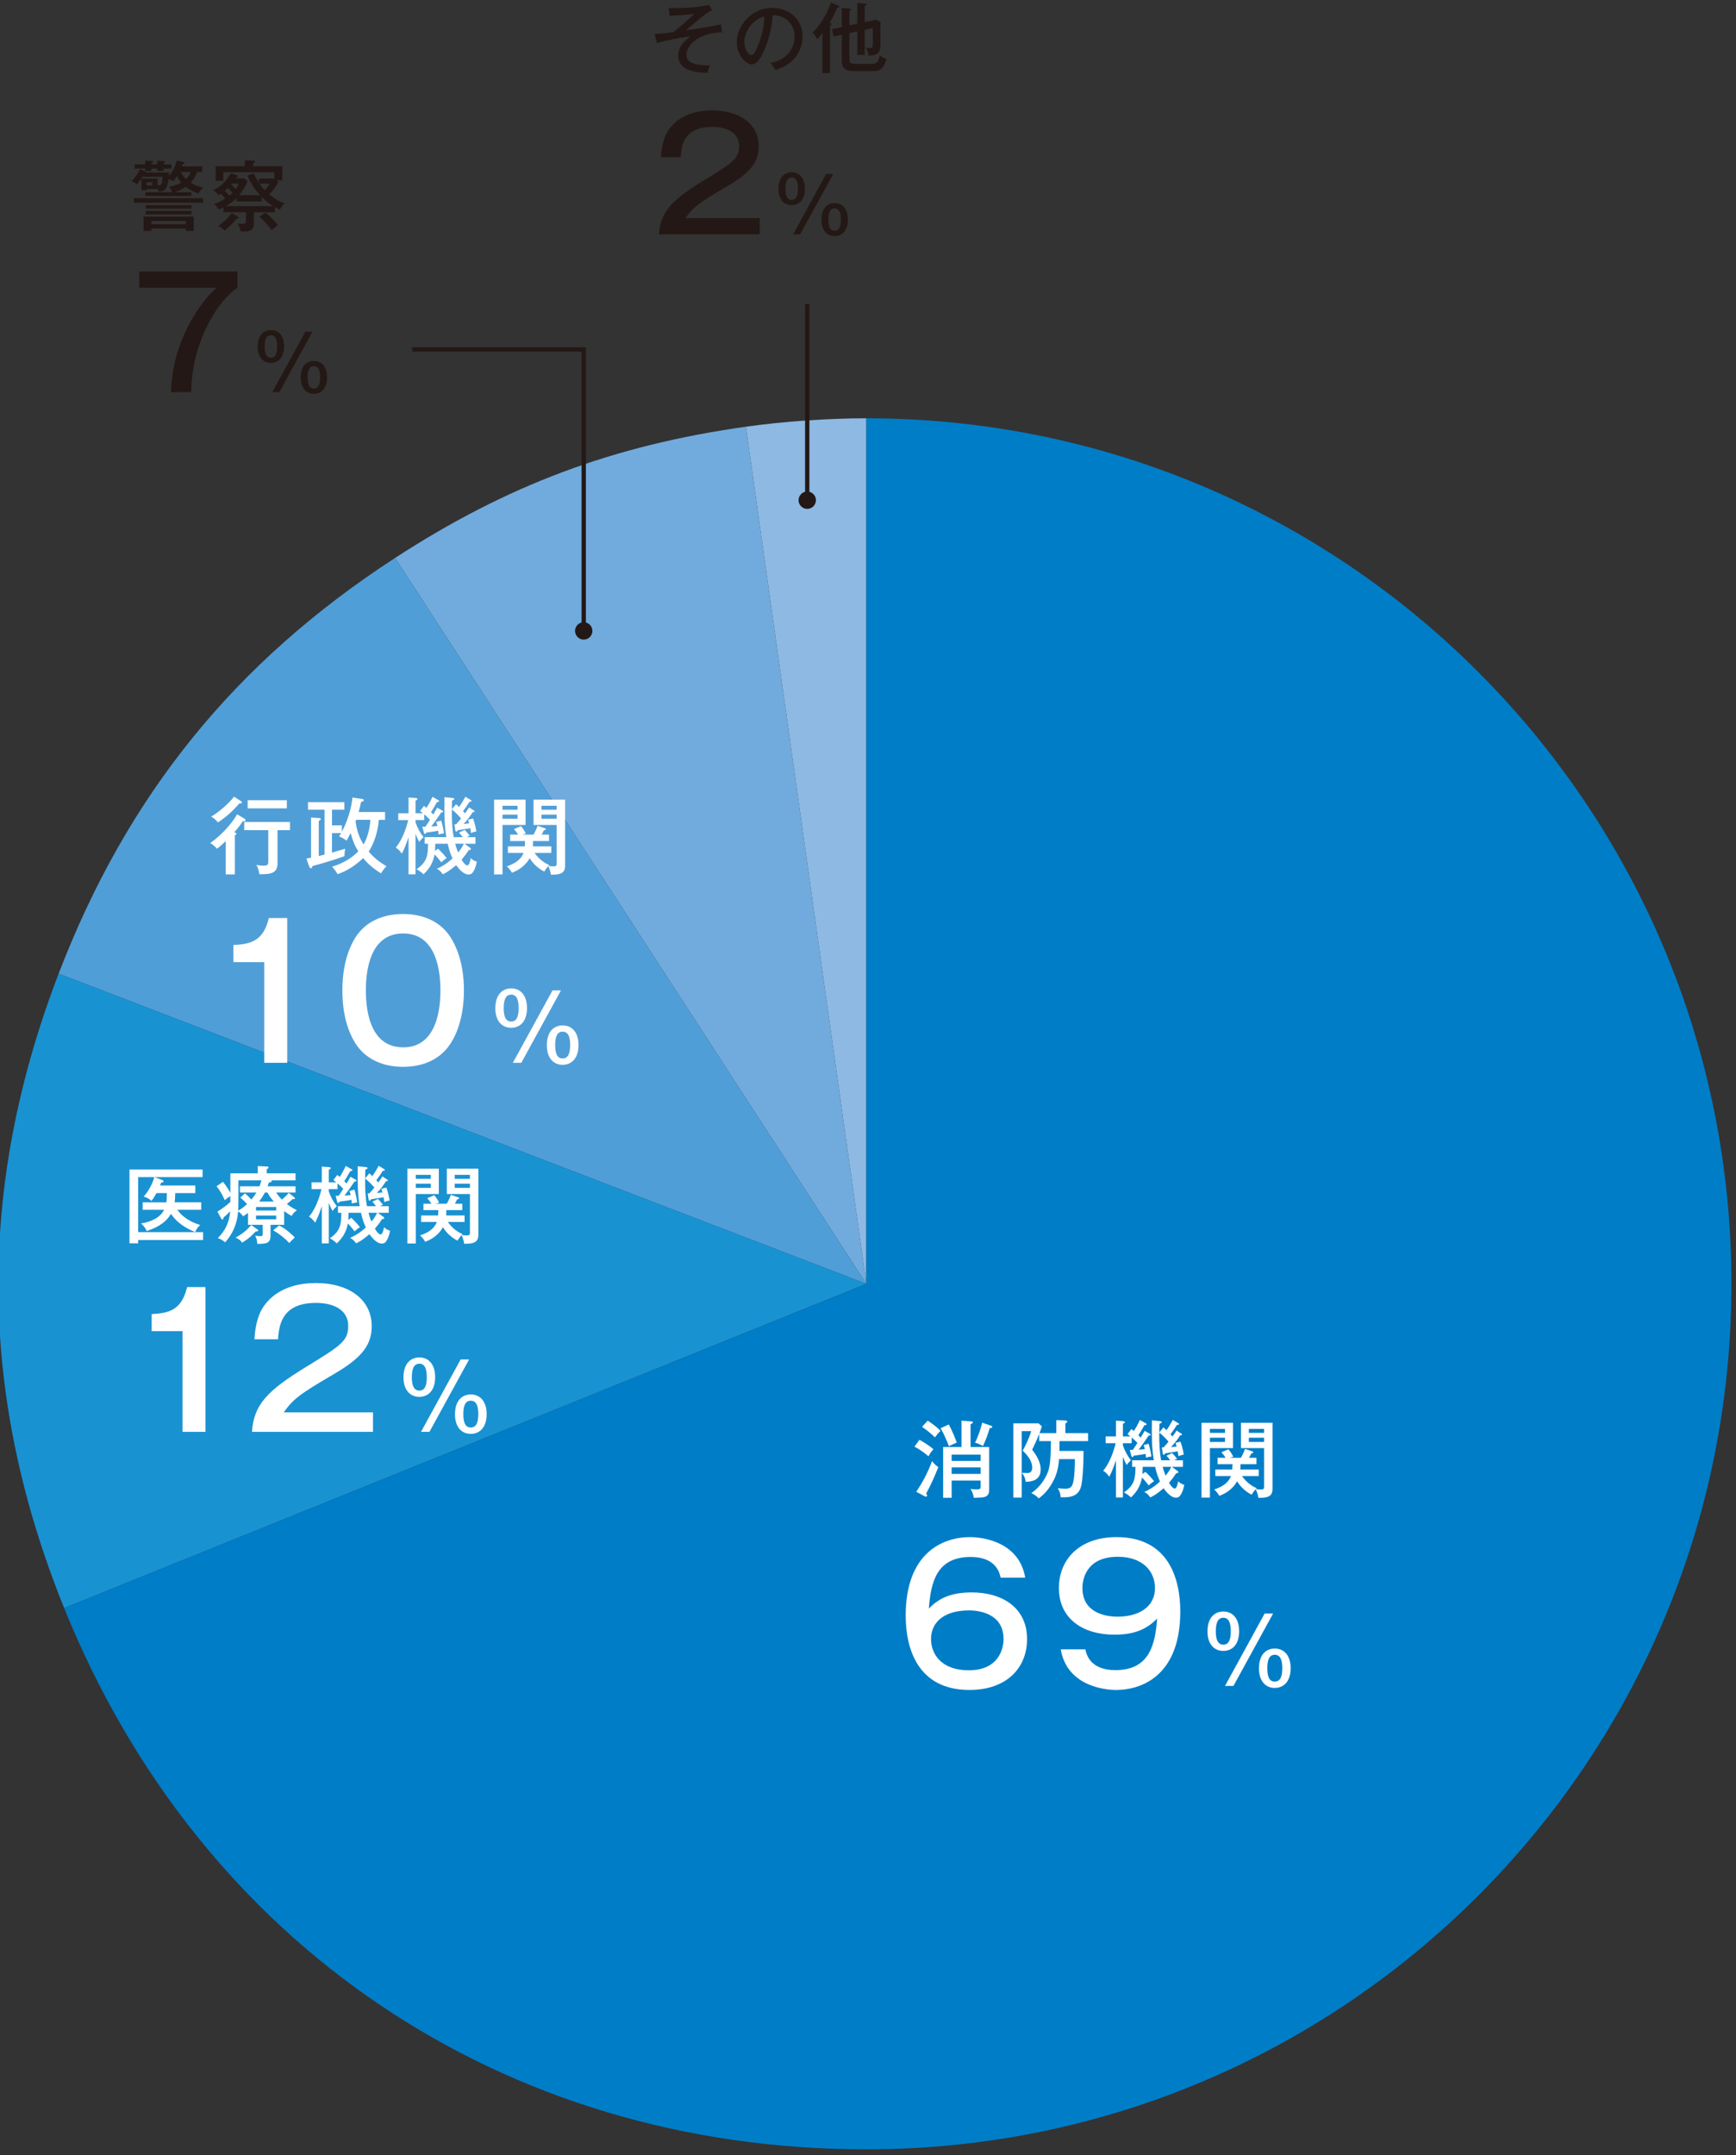<?xml version="1.0" encoding="UTF-8"?>
<svg id="_レイヤー_2" data-name="レイヤー 2" xmlns="http://www.w3.org/2000/svg" xmlns:xlink="http://www.w3.org/1999/xlink" viewBox="0 0 243.474 302.113">
  <rect x="0" y="0" width="243.474" height="302.113" fill="#333333" stroke="none"/>
  <defs>
    <style>
      .cls-1 {
        clip-path: url(#clippath);
      }

      .cls-2, .cls-3 {
        fill: none;
      }

      .cls-2, .cls-4, .cls-5, .cls-6, .cls-7, .cls-8, .cls-9, .cls-10 {
        stroke-width: 0px;
      }

      .cls-11 {
        clip-path: url(#clippath-1);
      }

      .cls-12 {
        clip-path: url(#clippath-3);
      }

      .cls-13 {
        clip-path: url(#clippath-2);
      }

      .cls-3 {
        stroke: #231815;
        stroke-width: .608px;
      }

      .cls-4 {
        fill: #509ed7;
      }

      .cls-5 {
        fill: #71abdd;
      }

      .cls-6 {
        fill: #1992d2;
      }

      .cls-7 {
        fill: #231815;
      }

      .cls-8 {
        fill: #8db9e3;
      }

      .cls-9 {
        fill: #fff;
      }

      .cls-10 {
        fill: #007dc7;
      }
    </style>
    <clipPath id="clippath">
      <rect class="cls-2" y="58.641" width="242.834" height="242.669"/>
    </clipPath>
    <clipPath id="clippath-1">
      <rect class="cls-2" width="243.474" height="302.113"/>
    </clipPath>
    <clipPath id="clippath-2">
      <rect class="cls-2" width="243.474" height="302.113"/>
    </clipPath>
    <clipPath id="clippath-3">
      <rect class="cls-2" width="243.474" height="302.113"/>
    </clipPath>
  </defs>
  <g id="_レイヤー_1-2" data-name="レイヤー 1">
    <g>
      <g class="cls-1">
        <path class="cls-8" d="M121.499,179.974l-16.886-120.155c5.31-.747,11.527-1.181,16.886-1.181v121.336Z"/>
        <path class="cls-5" d="M121.499,179.974L55.416,78.214c15.735-10.219,30.616-15.783,49.197-18.394l16.886,120.155Z"/>
        <path class="cls-4" d="M121.499,179.974L8.225,136.492c9.605-25.023,24.711-43.68,47.191-58.278l66.083,101.761Z"/>
        <path class="cls-6" d="M121.499,179.974L8.998,225.429c-12.049-29.824-12.302-58.909-.773-88.937l113.275,43.483Z"/>
        <path class="cls-10" d="M121.499,179.974V58.639c67.011,0,121.336,54.325,121.336,121.336s-54.325,121.336-121.336,121.336c-50.93,0-93.423-28.662-112.502-75.881l112.502-45.454Z"/>
      </g>
      <g>
        <path class="cls-9" d="M128.95,201.836c.26.14,1.273.719,1.959,1.321-.153.176-.438.518-.696,1.002-.484-.449-1.298-1.015-1.959-1.357l.696-.967ZM128.501,209.125c.755-1.086,1.64-2.688,2.219-4.305.306.459.801.791.883.849-.788,2.005-1.413,3.16-1.709,3.703.094.143.13.201.13.283,0,.094-.071.153-.13.153-.048,0-.13-.01-.199-.046l-1.193-.637ZM130.105,199.158c.472.296,1.239.837,1.805,1.428-.224.199-.602.648-.791.918-.52-.554-1.38-1.204-1.803-1.474l.788-.872ZM133.066,199.688c.449.826.862,1.816,1.12,2.548-.117.048-.696.271-1.095.518-.25-.648-.686-1.722-1.17-2.535l1.145-.531ZM138.728,202.851v5.897c0,.401,0,.885-.579,1.086-.258.092-.388.092-1.569.14-.092-.602-.306-.979-.459-1.25.199.036.436.069.837.069.579,0,.579-.128.579-.505v-.732h-4.068v2.418h-1.193v-7.123h2.573v-3.693l1.273.094c.247.023.329.046.329.14,0,.107-.13.178-.329.273v3.185h2.607ZM133.469,204.797h4.068v-.885h-4.068v.885ZM137.537,205.715h-4.068v.91h4.068v-.91ZM138.963,199.854c.107.036.201.082.201.189,0,.13-.117.14-.352.153-.354,1.132-.461,1.439-.944,2.512-.084-.036-.663-.354-1.122-.472.401-.707.874-2.17,1.002-2.795l1.214.413Z"/>
        <path class="cls-9" d="M148.146,200.903v-1.816l1.273.048c.107,0,.26.034.26.176,0,.117-.14.176-.26.224v1.367h3.187v1.122h-4.012l-.013,1.38h3.387c0,2.242-.155,4.152-.319,4.871-.39,1.65-1.757,1.64-2.89,1.627-.048-.543-.107-.791-.413-1.273.317.023.719.071,1.038.071.648,0,.956-.178,1.132-.91.082-.352.235-1.227.235-3.242h-2.217c-.094,1.191-.308,2.382-1.214,3.762-.686,1.048-1.346,1.533-1.64,1.745-.296-.329-.65-.554-1.04-.755,1.369-.872,2.206-2.418,2.443-3.303.189-.73.306-1.826.306-3.974h-1.64v-1.015c-.306.814-.732,1.686-.99,2.219,1.12,1.413,1.191,2.323,1.191,2.77,0,.921-.426,1.711-2.099,1.734-.071-.554-.224-.872-.533-1.262.071.013.696.036.732.036.189,0,.719-.01.719-.765,0-.566-.26-1.369-1.332-2.372.518-.992.862-1.663,1.191-2.737h-1.334v9.306h-1.168v-10.403h3.527l.472.424c-.128.403-.212.627-.329.944h2.347Z"/>
        <path class="cls-9" d="M158.683,200.326c.201.164.247.212.344.283.092-.153.495-.767.847-1.545l.793.449c.092.059.14.082.14.14,0,.117-.094.13-.306.143-.26.482-.543.954-.837,1.415.046.046.271.271.317.319.296-.484.426-.721.543-.944l.696.377c.023.01.153.082.153.176,0,.117-.178.105-.271.105-.237.367-1.028,1.51-1.405,1.971.107,0,.673-.036.862-.059-.023-.13-.107-.413-.166-.579l.696-.189c.059.176.306,1.028.39,1.793-.296.036-.426.071-.755.153-.013-.212-.036-.459-.048-.518-.365.069-.837.153-1.686.258-.048.107-.082.189-.166.189-.094,0-.143-.128-.153-.176l-.224-.837c.176.01.26.01.436,0,.224-.308.449-.673.637-.979-.214-.224-.602-.589-.801-.755v.801h-1.229v.319c.285.791.614,1.415,1.122,2.076-.377.367-.426.413-.579.673-.199-.319-.296-.556-.543-1.145v5.685h-.977v-5.213c-.344,1.097-.709,1.852-.933,2.313-.306-.426-.518-.637-.862-.849.862-.979,1.499-2.726,1.747-3.858h-1.392v-.954h1.441v-2.206l1.013.071c.048,0,.237.036.237.14,0,.059-.025.094-.084.13-.071.046-.117.071-.189.107v1.757h1.051c-.14-.12-.247-.201-.401-.319l.541-.719ZM160.642,206.33c.566.518,1.038,1.084,1.227,1.321-.306.176-.447.306-.765.589-.39-.531-.803-.967-.933-1.109-.212,1.028-.554,1.841-1.556,2.795-.283-.294-.52-.447-.979-.719,1.569-1.038,1.592-2.122,1.615-3.573h-.47v-.921h3.043c-.283-1.709-.308-3.208-.271-5.603l1.166.12c.117.01.214.069.214.14,0,.094-.096.13-.319.224,0,.296-.013.459-.025,1.214l.591-.707c.105.094.153.14.424.388.377-.541.612-.954.885-1.439l.709.426c.092.059.151.082.151.166,0,.117-.176.105-.271.092-.365.579-.401.637-.921,1.334.178.189.237.247.285.319.306-.413.447-.648.566-.849l.658.426c.059.034.107.069.107.153,0,.105-.117.094-.247.082-.296.459-.648.979-1.285,1.663.153-.01.482-.046.778-.082-.059-.224-.094-.342-.153-.507l.696-.176c.283.73.413,1.543.459,1.816-.329.059-.577.153-.742.224-.048-.367-.082-.531-.107-.686-.222.048-.449.094-1.757.296-.059.094-.105.189-.201.189-.092,0-.13-.094-.14-.176l-.13-.849h.247c.237-.26.507-.579.696-.814-.614-.709-1.168-1.168-1.298-1.275-.023,1.309.025,2.607.26,3.892h1.262c-.319-.449-.413-.541-.52-.637l.793-.377c.329.308.566.627.707.826l-.449.189h1.262v.921h-1.545l.791.566c.107.082.107.14.107.189,0,.107-.071.14-.285.117-.377.579-.658.944-1.013,1.357.426.732.707.814.803.814.294,0,.459-.885.482-1.025.247.271.589.436.849.495-.14.755-.354,1.239-.602,1.545-.036.046-.189.26-.579.26-.554,0-1.225-.591-1.709-1.321-.933.801-1.474,1.097-1.877,1.285-.319-.413-.411-.531-.837-.767.673-.306,1.357-.684,2.196-1.462-.377-.814-.566-1.545-.673-2.053h-1.747c-.013.166-.023.862-.034,1.002l.411-.306ZM163.061,205.633c.105.39.247.837.411,1.227.117-.143.52-.612.803-1.227h-1.214Z"/>
        <path class="cls-9" d="M172.926,199.454v3.55h-3.234v6.935h-1.179v-10.485h4.412ZM171.806,200.867v-.554h-2.114v.554h2.114ZM169.692,201.553v.589h2.114v-.589h-2.114ZM170.447,206.919v-.908h2.372c.023-.426.036-.579.036-.755h-2.089v-.895h1.122c-.061-.084-.26-.426-.589-.767l.977-.426c.319.331.65.944.696,1.038l-.495.155h1.556c.084-.13.377-.663.579-1.239l.969.319c.059.01.189.059.189.166,0,.092-.13.128-.285.153-.071.153-.14.317-.306.602h1.038v.895h-2.242c0,.413-.01.566-.023.755h2.583v.908h-2.347c.719,1.015,1.485,1.451,2.063,1.711-.046.046-.084.082-.105.105.151.048.482.071.694.071.438,0,.449-.14.449-.472v-5.331h-3.244v-3.55h4.425v9.271c0,1.12-.767,1.262-1.994,1.25-.071-.625-.319-1.097-.367-1.204-.222.237-.436.556-.566.767-.306-.153-1.344-.719-2.038-1.877-.484.839-1.229,1.558-2.491,2.042-.14-.247-.365-.579-.717-.898,1.309-.436,2.028-1.038,2.347-1.887h-2.196ZM177.289,200.867v-.554h-2.135v.554h2.135ZM175.155,201.553v.589h2.135v-.589h-2.135Z"/>
      </g>
      <g>
        <path class="cls-9" d="M140.339,221.174c-.466-2.42-2.6-2.909-4.198-2.909-4.817,0-5.588,3.58-5.872,7.237,1.623-1.701,3.552-2.267,6.027-2.267,4.223,0,7.75,2.112,7.75,6.54,0,3.967-2.781,7.134-8.086,7.134-7.264,0-8.937-5.819-8.937-10.43,0-8.73,5.125-10.997,9.04-10.997.644,0,6.773.103,7.727,5.691h-3.452ZM130.577,229.776c0,2.139,1.495,4.378,5.28,4.378,4.351,0,4.892-3.219,4.892-4.378,0-3.863-3.993-4.018-4.815-4.018-3.787,0-5.358,1.856-5.358,4.018Z"/>
        <path class="cls-9" d="M152.222,231.219c.463,2.42,2.6,2.911,4.196,2.911,4.817,0,5.591-3.58,5.874-7.237-1.623,1.699-3.529,2.267-6.027,2.267-4.223,0-7.753-2.114-7.753-6.543,0-3.94,2.808-7.134,8.086-7.134,7.289,0,8.937,5.821,8.937,10.43,0,8.73-5.125,10.997-9.038,10.997-.646,0-6.773-.103-7.727-5.691h3.452ZM151.809,222.617c0,3.246,2.833,4.018,4.945,4.018,2.781,0,5.23-1.237,5.23-4.018,0-2.317-1.701-4.378-5.205-4.378-4.789,0-4.97,3.682-4.97,4.378Z"/>
      </g>
      <path class="cls-9" d="M173.79,228.681c0,1.856-.967,2.755-2.214,2.755-1.418,0-2.229-1.107-2.229-2.716,0-2.086,1.134-2.808,2.229-2.808,1.288,0,2.214.952,2.214,2.768ZM170.518,228.681c0,.942.18,1.881,1.057,1.881.887,0,1.042-.979,1.042-1.881,0-.99-.195-1.891-1.042-1.891-.568,0-1.057.386-1.057,1.891ZM178.554,226.196l-5.563,10.147h-1.185l5.561-10.147h1.187ZM181.012,233.859c0,1.866-.977,2.768-2.227,2.768-1.418,0-2.214-1.12-2.214-2.73,0-2.086,1.12-2.793,2.214-2.793,1.288,0,2.227.939,2.227,2.755ZM177.742,233.859c0,.939.166,1.879,1.042,1.879.889,0,1.057-.965,1.057-1.879,0-.992-.193-1.881-1.057-1.881-.849,0-1.042.877-1.042,1.881Z"/>
      <g>
        <path class="cls-9" d="M28.222,168.553v1.04h-3.351c1.004,1.439,2.642,1.956,3.221,2.135-.377.319-.531.541-.707.99-1.441-.554-2.632-1.403-3.41-2.548-.531.921-1.497,1.793-3.408,2.407-.226-.52-.39-.686-.78-1.063,1.309-.222,2.655-.755,3.234-1.921h-3.009v-1.04h3.328c.046-.388.059-.895.069-1.296h-1.474c-.377.684-.531.895-.696,1.107-.247-.281-.661-.505-1.086-.612.673-.801,1.216-1.722,1.489-2.737h-2.265v7.715h9.105v1.107h-9.105v.461h-1.216v-10.344h10.25v1.061h-6.759l1.061.39c.13.046.224.094.224.224,0,.128-.13.14-.331.153-.046.128-.069.189-.164.413h4.953v1.061h-2.818c-.013.755-.046,1.074-.084,1.296h3.728Z"/>
        <path class="cls-9" d="M39.856,171.702h-1.91v1.51c0,1.145-.707,1.158-1.864,1.168-.013-.472-.071-.684-.283-1.155.459.059.507.071.673.071.342,0,.377-.071.377-.39v-1.204h-2.063v-1.673c-.285.222-.497.365-.696.482-.096-.14-.273-.413-.696-.696-.071.91-.306,2.655-1.816,4.341-.415-.329-.52-.411-1.04-.589.507-.495,1.569-1.604,1.747-3.751-.495.484-.673.65-.954.874-.013.199-.013.271-.13.271-.096,0-.166-.13-.189-.166l-.52-.944c.921-.543,1.556-1.12,1.816-1.357v-.814c-.39.237-.612.426-.788.566-.39-.872-.604-1.25-1.145-1.946l.895-.625c.426.52.778,1.051,1.038,1.569v-2.76h3.846v-1.015l1.262.059c.143.013.247.025.247.13,0,.071-.023.13-.247.237v.589h4.035v.99h-3.387c.036.036.048.059.048.084,0,.164-.296.199-.403.224-.082.271-.13.377-.176.518h3.917v.872h-2.713c.117.201.331.507.801,1.002.673-.6.826-.788.956-.954l.696.554c.143.12.176.143.176.212,0,.107-.117.12-.164.12-.071,0-.107-.013-.155-.023-.153.153-.212.222-.814.707.696.518,1.074.696,1.415.862-.365.271-.543.436-.742.814-.26-.143-.531-.296-1.051-.684v1.921ZM36.058,172.317c.14.094.153.14.153.176,0,.153-.212.143-.342.13-.518.579-1.025,1.038-1.898,1.581-.273-.342-.403-.449-.923-.709.874-.482,1.665-1.097,2.172-1.768l.837.589ZM36.4,166.3c.071-.189.143-.39.26-.826h-3.221v2.196c0,1.002,0,1.107-.034,2.04.365-.201.658-.367,1.25-.908-.413-.484-.791-.78-.956-.908l.661-.602c.426.377.472.413.895.872.26-.306.461-.579.709-.992h-2.311v-.872h2.747ZM35.905,169.697h2.831v-.495h-2.831v.495ZM38.736,170.406h-2.831v.531h2.831v-.531ZM38.405,168.448c-.153-.176-.589-.684-.895-1.275h-.354c-.294.556-.52.874-.814,1.275h2.063ZM39.149,171.797c1.013.484,1.982,1.451,2.193,1.675-.459.426-.614.614-.755.791-.625-.661-1.428-1.309-2.275-1.793l.837-.673Z"/>
        <path class="cls-9" d="M47.304,164.709c.201.166.247.212.342.283.094-.153.497-.767.849-1.545l.791.449c.094.059.14.082.14.14,0,.117-.092.13-.306.143-.26.482-.541.954-.837,1.415.048.046.271.271.319.317.296-.482.424-.719.543-.944l.696.377c.021.013.151.084.151.178,0,.117-.176.107-.271.107-.237.365-1.025,1.51-1.403,1.969.105,0,.671-.036.86-.059-.023-.13-.105-.413-.164-.579l.696-.189c.059.178.306,1.025.388,1.793-.296.036-.426.071-.755.153-.01-.212-.036-.459-.048-.518-.365.071-.837.153-1.686.26-.046.105-.082.189-.164.189-.096,0-.143-.13-.155-.178l-.222-.837c.176.01.258.01.436,0,.222-.306.449-.673.637-.979-.214-.224-.604-.589-.803-.755v.801h-1.227v.319c.283.791.612,1.415,1.12,2.076-.377.367-.424.413-.579.673-.199-.319-.294-.554-.541-1.145v5.687h-.979v-5.215c-.342,1.097-.707,1.852-.933,2.313-.306-.426-.518-.637-.86-.849.86-.979,1.497-2.726,1.745-3.858h-1.39v-.954h1.439v-2.206l1.015.071c.046,0,.235.034.235.14,0,.059-.023.094-.082.13-.071.048-.117.071-.189.107v1.757h1.048c-.14-.117-.247-.201-.401-.319l.543-.719ZM49.263,170.712c.566.518,1.038,1.084,1.227,1.321-.308.176-.449.306-.767.589-.388-.531-.803-.967-.931-1.109-.212,1.028-.556,1.841-1.558,2.797-.283-.296-.518-.449-.977-.721,1.569-1.038,1.592-2.122,1.615-3.573h-.472v-.921h3.043c-.283-1.709-.306-3.208-.271-5.603l1.168.12c.117.01.212.069.212.14,0,.094-.094.13-.319.224,0,.296-.01.459-.023,1.214l.589-.707c.107.094.153.14.426.39.377-.543.612-.956.885-1.441l.707.426c.094.059.153.082.153.164,0,.12-.176.107-.271.096-.367.577-.401.635-.921,1.332.176.189.235.247.283.319.306-.413.449-.648.566-.849l.661.424c.059.036.105.071.105.155,0,.105-.117.094-.247.082-.294.459-.648.979-1.283,1.663.151-.013.482-.046.776-.082-.059-.224-.092-.342-.151-.507l.696-.178c.281.732.411,1.545.459,1.818-.331.059-.579.153-.744.224-.046-.367-.082-.533-.105-.686-.224.048-.449.094-1.757.296-.059.094-.107.189-.201.189s-.13-.094-.143-.176l-.13-.849h.25c.235-.26.505-.579.694-.816-.612-.707-1.166-1.166-1.296-1.273-.025,1.309.023,2.607.26,3.892h1.262c-.319-.447-.415-.543-.52-.635l.791-.377c.329.306.566.625.707.824l-.449.189h1.262v.921h-1.543l.788.566c.107.082.107.143.107.189,0,.107-.069.143-.283.117-.377.579-.661.944-1.015,1.357.426.732.709.814.803.814.296,0,.459-.885.484-1.025.247.271.589.436.847.495-.14.755-.352,1.239-.6,1.545-.036.048-.189.26-.579.26-.554,0-1.227-.589-1.711-1.321-.931.801-1.474,1.097-1.875,1.285-.319-.413-.413-.531-.839-.767.673-.306,1.359-.684,2.196-1.462-.377-.814-.566-1.545-.673-2.053h-1.745c-.013.166-.025.862-.036,1.002l.413-.306ZM51.68,170.016c.107.39.247.837.413,1.227.117-.14.518-.614.801-1.227h-1.214Z"/>
        <path class="cls-9" d="M61.545,163.834v3.552h-3.231v6.935h-1.179v-10.487h4.41ZM60.425,165.252v-.556h-2.112v.556h2.112ZM58.313,165.936v.589h2.112v-.589h-2.112ZM59.068,171.302v-.908h2.37c.025-.424.038-.579.038-.755h-2.089v-.898h1.12c-.059-.082-.26-.424-.589-.765l.979-.426c.319.331.648.944.696,1.038l-.495.153h1.556c.084-.128.377-.658.579-1.237l.967.319c.059.01.189.059.189.164,0,.096-.13.13-.283.155-.071.153-.143.319-.306.6h1.036v.898h-2.24c0,.413-.013.566-.025.755h2.583v.908h-2.347c.719,1.015,1.487,1.451,2.066,1.711-.048.046-.084.082-.107.105.153.048.484.071.696.071.436,0,.447-.14.447-.472v-5.331h-3.242v-3.552h4.423v9.273c0,1.12-.765,1.262-1.994,1.25-.071-.625-.319-1.097-.365-1.204-.224.237-.436.556-.566.767-.306-.153-1.344-.719-2.04-1.875-.484.837-1.227,1.556-2.489,2.04-.143-.25-.365-.579-.719-.898,1.309-.436,2.028-1.038,2.347-1.887h-2.193ZM65.908,165.252v-.556h-2.135v.556h2.135ZM63.774,165.936v.589h2.135v-.589h-2.135Z"/>
      </g>
      <g>
        <path class="cls-9" d="M28.817,200.726h-3.221v-14.113h-4.326v-2.395c2.422-.13,4.198-.541,4.972-3.787h2.575v20.295Z"/>
        <path class="cls-9" d="M52.312,200.726h-16.971c.233-3.785,2.164-5.769,7.442-9.013,5.05-3.091,6.052-3.71,6.052-5.846,0-2.292-2.137-3.219-4.504-3.219-4.639,0-5.205,2.883-5.333,5.098h-3.322c.078-.977.233-3.089,1.34-4.662,1.982-2.806,5.356-3.219,7.26-3.219,4.869,0,7.855,2.472,7.855,6.027,0,2.6-1.262,4.404-5.406,6.798-4.869,2.833-5.666,3.529-6.928,5.305h12.515v2.73Z"/>
      </g>
      <path class="cls-9" d="M61.029,193.064c0,1.856-.967,2.755-2.214,2.755-1.415,0-2.229-1.107-2.229-2.716,0-2.086,1.134-2.808,2.229-2.808,1.288,0,2.214.954,2.214,2.768ZM57.76,193.064c0,.942.18,1.881,1.055,1.881.887,0,1.042-.979,1.042-1.881,0-.992-.193-1.891-1.042-1.891-.566,0-1.055.386-1.055,1.891ZM65.793,190.579l-5.563,10.147h-1.183l5.561-10.147h1.185ZM68.253,198.242c0,1.866-.977,2.768-2.227,2.768-1.418,0-2.214-1.12-2.214-2.73,0-2.084,1.12-2.793,2.214-2.793,1.288,0,2.227.939,2.227,2.755ZM64.982,198.242c0,.939.168,1.879,1.044,1.879.889,0,1.055-.965,1.055-1.879,0-.992-.193-1.881-1.055-1.881-.851,0-1.044.877-1.044,1.881Z"/>
      <g class="cls-11">
        <g>
          <path class="cls-7" d="M101.266,4.527c-2.858,0-4.987,1.6-4.987,3.148,0,.786.505,1.527,3.288,1.485-.258.677-.289.751-.375,1.063-1.516-.065-4.064-.247-4.064-2.449,0-1.365,1.065-2.183,1.72-2.688-1.61.216-3.502.602-4.727.956l-.302-1.29c1.237-.052,1.709-.128,2.655-.258.763-.623,1.493-1.267,2.225-1.923.149-.128.365-.323.644-.623-1.376.161-2.772.247-3.439.268l-.117-1.107c.226.01.505.021.977.021.946,0,3.429-.096,4.643-.451l.44.698c-1.116.709-1.311.881-3.642,2.881.505-.075,3.601-.549,4.922-.849l.14,1.118Z"/>
          <path class="cls-7" d="M108.037,8.836c3.202-.667,3.416-3.064,3.416-3.686,0-1.613-1.181-3.02-3.072-3.03-.12,1.235-.356,3.009-1.183,4.911-.581,1.321-1.141,1.998-1.753,1.998-.805,0-2.116-1.29-2.116-3.106,0-2.256,2.019-4.815,4.976-4.815,2.267,0,4.255,1.516,4.255,4.03,0,1.397-.612,2.483-1.256,3.181-.851.912-1.883,1.279-2.537,1.504-.302-.503-.516-.751-.73-.988ZM104.392,5.848c0,1.076.57,1.871.99,1.871.407,0,.719-.818.998-1.516.505-1.3.774-2.514.818-3.9-1.699.43-2.806,2.181-2.806,3.546Z"/>
          <path class="cls-7" d="M116.408,10.243h-1.065v-5.588c-.279.344-.472.581-.698.828-.396-.623-.547-.753-.688-.881,1.42-1.409,2.376-3.494,2.569-4.246l1.042.43c.099.044.14.109.14.161,0,.107-.161.13-.302.151-.386.946-.772,1.644-1.042,2.084.099.031.291.12.291.193,0,.109-.172.172-.247.195v6.673ZM120.233,3.323V.421l1.053.075c.151.01.247.065.247.151s-.117.138-.256.193v2.267l1.644-.354.568.333v2.848c0,1.021,0,1.85-1.665,1.86-.031-.302-.161-.742-.398-1.107.182.021.516.042.57.042.409,0,.409-.193.409-.516v-2.267l-1.128.237v3.515h-1.044v-3.29l-1.107.237v3.632c0,.549.096.677,1.011.677h2.074c.753,0,.946-.182,1.172-1.204.354.291.579.409.935.495-.398,1.709-1.237,1.73-2.139,1.73h-2.386c-1.376,0-1.73-.537-1.73-1.472v-3.632l-1.16.247-.216-1.032,1.376-.291V1.119l1.053.075c.12.01.237.055.237.151,0,.065-.107.128-.226.182v2.03l1.107-.235Z"/>
        </g>
      </g>
      <path class="cls-7" d="M106.56,32.855h-14.142c.193-3.154,1.803-4.808,6.203-7.511,4.207-2.575,5.043-3.091,5.043-4.871,0-1.91-1.78-2.684-3.756-2.684-3.863,0-4.337,2.405-4.441,4.251h-2.77c.065-.816.195-2.575,1.118-3.886,1.652-2.338,4.462-2.682,6.052-2.682,4.056,0,6.545,2.061,6.545,5.022,0,2.168-1.051,3.67-4.506,5.666-4.056,2.361-4.722,2.94-5.775,4.42h10.43v2.275Z"/>
      <path class="cls-7" d="M112.887,26.461c0,1.548-.807,2.298-1.847,2.298-1.183,0-1.86-.923-1.86-2.267,0-1.74.946-2.342,1.86-2.342,1.074,0,1.847.795,1.847,2.311ZM110.157,26.461c0,.784.151,1.569.883,1.569.74,0,.868-.818.868-1.569,0-.828-.159-1.581-.868-1.581-.474,0-.883.323-.883,1.581ZM116.863,24.385l-4.643,8.47h-.988l4.643-8.47h.988ZM118.916,30.781c0,1.558-.818,2.311-1.858,2.311-1.183,0-1.85-.935-1.85-2.279,0-1.74.935-2.332,1.85-2.332,1.074,0,1.858.784,1.858,2.3ZM116.186,30.781c0,.784.14,1.569.872,1.569.74,0,.881-.805.881-1.569,0-.828-.161-1.569-.881-1.569-.711,0-.872.73-.872,1.569Z"/>
      <line class="cls-3" x1="113.215" y1="42.61" x2="113.215" y2="70.123"/>
      <g class="cls-13">
        <path class="cls-7" d="M113.215,71.338c.672,0,1.218-.545,1.218-1.215,0-.674-.545-1.22-1.218-1.22s-1.218.545-1.218,1.22c0,.67.545,1.215,1.218,1.215"/>
      </g>
      <g>
        <path class="cls-7" d="M26.838,26.944v.526h-6.438v-.526h3.741c-.13-.365-.247-.547-.442-.763.388-.063.99-.159,1.72-.579-.237-.281-.43-.57-.612-.946-.268.461-.365.589-.505.774-.107-.086-.203-.151-.644-.356-.216,1.527-.539,1.732-1.407,1.785-.023-.128-.055-.237-.151-.43v.065h-1.527v.172h-.742v-1.623h2.269v.967c.503-.01.633-.01.709-1.225h-2.827c-.107.172-.344.549-.795,1.053-.312-.247-.398-.321-.732-.451.474-.472.86-.946,1.162-1.655l.73.289c.109.044.13.075.109.161h3.267c0,.182,0,.268-.023.505.333-.386.795-1.107,1.107-2.17l.914.182c.086.021.172.075.172.151,0,.107-.195.138-.279.149-.088.226-.096.258-.12.323h2.871v.784h-.711c-.245.698-.537,1.086-.925,1.495.721.461,1.472.633,1.764.698-.247.224-.505.537-.667.849-.912-.333-1.537-.774-1.785-.956-.472.331-.944.558-1.548.751h2.344ZM18.777,28.428v-.646h9.694v.646h-9.694ZM20.379,22.527l.902.042c.151.013.193.044.193.12,0,.086-.052.107-.247.193v.161h.839v-.505l.881.044c.075,0,.195.01.195.117,0,.086-.031.107-.226.203v.14h1.128v.591h-1.128v.333h-.849v-.333h-.839v.333h-.847v-.333h-1.506v-.591h1.506v-.516ZM21.226,32.027v.344h-1.095v-2.009h7.029v2.009h-1.107v-.344h-4.827ZM20.421,29.255v-.495h6.438v.495h-6.438ZM20.421,30.06v-.493h6.438v.493h-6.438ZM20.572,25.547v.44h.818v-.44h-.818ZM26.053,31.425v-.44h-4.827v.44h4.827ZM25.353,24.106c.185.354.409.667.732,1,.216-.206.484-.526.656-1h-1.388Z"/>
        <path class="cls-7" d="M39.057,25.505c-.344.6-.719,1.149-1.29,1.751.644.526,1.332.967,2.149,1.246-.258.216-.526.602-.656.87-.193-.073-.333-.128-.698-.331v.719h-2.955v1.472c0,.956-.398,1.3-1.839,1.214-.065-.323-.224-.816-.461-1.139.216.055.547.075.763.075.43,0,.43-.203.43-.646v-.977h-3.16v-.677c-.247.13-.409.193-.667.289-.224-.365-.354-.516-.656-.772.516-.151,1.172-.463,1.56-.753-.13-.206-.302-.398-.602-.698-.12.075-.172.117-.344.224-.291-.419-.57-.602-.719-.698,1.084-.537,1.923-1.355,2.439-2.386l.828.258c.084.023.193.055.193.161,0,.086-.088.109-.247.172-.044.065-.055.075-.065.109h1.193l.461.386c-.193.677-.784,1.516-1.17,1.988h2.923c-1.021-1.118-1.527-2.202-1.764-2.751l.891-.333c.12.302.281.711.721,1.355v-.612h2.17v-.87h-7.167v1.204h-1.076v-2.053h4.085v-.828l1.16.044c.107,0,.291.01.291.138,0,.099-.109.14-.281.195v.451h4.085v1.977h-.805l.279.226ZM33.351,30.351c.042.021.117.086.117.161,0,.128-.151.128-.281.117-.524.688-1.009,1.162-1.707,1.678-.247-.258-.56-.474-.86-.635.881-.612,1.59-1.353,1.871-1.816l.86.495ZM31.952,26.352c-.107.109-.224.226-.43.388.14.128.377.386.646.688.096-.075.224-.182.44-.398-.281-.333-.537-.568-.656-.677ZM36.702,28.244h-3.536v-.472c-.516.516-1.053.891-1.483,1.128h6.631c-.258-.151-.967-.623-1.613-1.29v.633ZM32.499,25.75c0,.01-.063.099-.084.109.247.224.396.375.644.633.258-.354.365-.56.44-.742h-1ZM37.207,29.804c.57.375,1.451,1.353,1.764,1.772-.206.13-.398.258-.881.688-.377-.558-1.12-1.407-1.711-1.881l.828-.579ZM36.402,25.75c.354.505.581.753.719.914.398-.388.581-.709.688-.914h-1.407Z"/>
      </g>
      <path class="cls-7" d="M33.305,38.06v2.275c-2.059,1.439-3.561,3.8-4.678,6.289-1.566,3.519-1.759,6.503-1.822,8.348h-2.814c.151-7.274,4.251-12.768,6.375-14.637h-10.837v-2.275h13.777Z"/>
      <path class="cls-7" d="M39.845,48.578c0,1.548-.807,2.298-1.847,2.298-1.183,0-1.86-.923-1.86-2.267,0-1.74.946-2.342,1.86-2.342,1.074,0,1.847.795,1.847,2.311ZM37.115,48.578c0,.784.151,1.569.883,1.569.74,0,.868-.818.868-1.569,0-.828-.159-1.581-.868-1.581-.474,0-.883.323-.883,1.581ZM43.821,46.504l-4.643,8.468h-.988l4.643-8.468h.988ZM45.874,52.898c0,1.558-.818,2.311-1.858,2.311-1.183,0-1.85-.935-1.85-2.279,0-1.74.935-2.332,1.85-2.332,1.074,0,1.858.784,1.858,2.3ZM43.144,52.898c0,.784.14,1.569.872,1.569.74,0,.881-.805.881-1.569,0-.828-.161-1.569-.881-1.569-.711,0-.872.73-.872,1.569Z"/>
      <polyline class="cls-3" points="57.825 48.993 81.868 48.993 81.868 88.446"/>
      <g class="cls-12">
        <path class="cls-7" d="M81.868,89.662c.672,0,1.218-.545,1.218-1.215,0-.674-.545-1.22-1.218-1.22s-1.218.545-1.218,1.22c0,.67.545,1.215,1.218,1.215"/>
      </g>
      <g>
        <path class="cls-9" d="M34.299,114.773c.059.036.14.107.14.201,0,.189-.189.176-.388.153-.403.648-1.004,1.334-1.193,1.558.12.034.308.094.308.199,0,.107-.143.166-.226.189v5.509h-1.283v-4.659c-.39.377-.803.744-1.229,1.061-.258-.342-.658-.635-.944-.801,1.984-1.38,3.397-3.29,3.764-4.035l1.051.625ZM33.814,112.32c.059.036.117.12.117.178,0,.13-.166.153-.342.117-1.015,1.145-1.803,1.864-3.02,2.678-.294-.39-.719-.684-.956-.814,1.099-.637,2.502-1.864,3.208-2.795l.992.635ZM38.92,121.05c0,1.309-.847,1.533-2.535,1.497-.14-.755-.237-.967-.436-1.285.507.071.837.094.992.094.589,0,.684-.14.684-.554v-4.425h-3.374v-1.143h6.417v1.143h-1.747v4.672ZM40.231,113.322h-5.496v-1.143h5.496v1.143Z"/>
        <path class="cls-9" d="M53.127,114.929c-.107,1.663-.719,3.431-1.415,4.446.673.803,1.321,1.357,2.489,2.053-.388.388-.696.885-.765,1.002-.956-.579-1.795-1.262-2.502-2.135-1.627,1.569-3.091,2.076-3.596,2.252-.12-.224-.214-.436-.767-1.048,1.581-.472,2.76-1.227,3.68-2.147-.472-.732-.778-1.464-1.074-2.571-.107.199-.212.436-.566,1.072-.367-.281-.614-.424-1.063-.6.096-.13.168-.237.296-.461h-1.285v2.737c.13-.036,1.594-.472,1.852-.554-.046.247-.107.719-.094,1.038-1.474.554-2.994.979-4.517,1.403,0,.12-.013.296-.176.296-.166,0-.214-.13-.247-.212l-.403-1.145c.166-.023.554-.094.65-.117v-5.639l1.12.082c.13.013.247.025.247.143s-.143.189-.283.247v4.93c.199-.046.577-.14.814-.199v-6.299h-2.323v-1.051h5.096v1.051h-1.734v2.193h1.392v.898c1.168-2.229,1.415-4.129,1.474-4.789l1.321.189c.13.023.271.046.271.189,0,.153-.222.212-.377.224-.071.342-.13.671-.342,1.426h3.705v1.099h-.874ZM49.955,114.929c-.023.082-.046.153-.082.247.199,1.439.602,2.405,1.12,3.208.518-.898.874-2.183.956-3.456h-1.994Z"/>
        <path class="cls-9" d="M59.467,112.97c.201.164.247.212.342.283.094-.153.497-.767.849-1.545l.791.449c.094.059.14.082.14.14,0,.117-.092.13-.306.143-.26.482-.541.954-.837,1.415.048.046.271.271.319.319.296-.484.424-.721.543-.944l.696.377c.021.01.151.082.151.176,0,.117-.176.105-.271.105-.237.367-1.025,1.51-1.403,1.971.105,0,.671-.036.86-.059-.023-.13-.105-.413-.164-.579l.696-.189c.059.176.306,1.028.388,1.793-.296.036-.426.071-.755.153-.01-.212-.036-.459-.048-.518-.365.069-.837.153-1.686.258-.046.107-.082.189-.164.189-.096,0-.143-.128-.155-.176l-.222-.837c.176.01.258.01.436,0,.222-.308.449-.673.637-.979-.214-.224-.604-.589-.803-.755v.801h-1.227v.319c.283.791.612,1.415,1.12,2.076-.377.367-.424.413-.579.673-.199-.319-.294-.556-.541-1.145v5.685h-.979v-5.213c-.342,1.097-.707,1.852-.933,2.313-.306-.426-.518-.637-.86-.849.86-.979,1.497-2.726,1.745-3.858h-1.39v-.954h1.439v-2.206l1.015.071c.046,0,.235.036.235.14,0,.059-.023.094-.082.13-.071.046-.117.071-.189.107v1.757h1.048c-.14-.12-.247-.201-.401-.319l.543-.719ZM61.425,118.974c.566.518,1.038,1.084,1.227,1.321-.308.176-.449.306-.767.589-.388-.531-.803-.967-.931-1.109-.212,1.028-.556,1.841-1.558,2.795-.283-.294-.518-.447-.977-.719,1.569-1.038,1.592-2.122,1.615-3.573h-.472v-.921h3.043c-.283-1.709-.306-3.208-.271-5.603l1.168.12c.117.01.212.069.212.14,0,.094-.094.13-.319.224,0,.296-.01.459-.023,1.214l.589-.707c.107.094.153.14.426.388.377-.541.612-.954.885-1.439l.707.426c.094.059.153.082.153.166,0,.117-.176.105-.271.092-.367.579-.401.637-.921,1.334.176.189.235.247.283.319.306-.413.449-.648.566-.849l.661.426c.059.034.105.069.105.153,0,.105-.117.094-.247.082-.294.459-.648.979-1.283,1.663.151-.01.482-.046.776-.082-.059-.224-.092-.342-.151-.507l.696-.176c.281.73.411,1.543.459,1.816-.331.059-.579.153-.744.224-.046-.367-.082-.531-.105-.686-.224.048-.449.094-1.757.296-.059.094-.107.189-.201.189s-.13-.094-.143-.176l-.13-.849h.25c.235-.26.505-.579.694-.814-.612-.709-1.166-1.168-1.296-1.275-.025,1.309.023,2.607.26,3.892h1.262c-.319-.449-.415-.541-.52-.637l.791-.377c.329.308.566.627.707.826l-.449.189h1.262v.921h-1.543l.788.566c.107.082.107.14.107.189,0,.107-.069.14-.283.117-.377.579-.661.944-1.015,1.357.426.732.709.814.803.814.296,0,.459-.885.484-1.025.247.271.589.436.847.495-.14.755-.352,1.239-.6,1.545-.036.046-.189.26-.579.26-.554,0-1.227-.591-1.711-1.321-.931.801-1.474,1.097-1.875,1.285-.319-.413-.413-.531-.839-.767.673-.306,1.359-.684,2.196-1.462-.377-.814-.566-1.545-.673-2.053h-1.745c-.013.166-.025.862-.036,1.002l.413-.306ZM63.843,118.278c.107.39.247.837.413,1.227.117-.143.518-.612.801-1.227h-1.214Z"/>
        <path class="cls-9" d="M73.707,112.098v3.55h-3.231v6.935h-1.179v-10.485h4.41ZM72.587,113.511v-.554h-2.112v.554h2.112ZM70.476,114.197v.589h2.112v-.589h-2.112ZM71.231,119.563v-.908h2.37c.025-.426.038-.579.038-.755h-2.089v-.895h1.12c-.059-.084-.26-.426-.589-.767l.979-.426c.319.331.648.944.696,1.038l-.495.155h1.556c.084-.13.377-.663.579-1.239l.967.319c.059.01.189.059.189.166,0,.092-.13.128-.283.153-.071.153-.143.317-.306.602h1.036v.895h-2.24c0,.413-.013.566-.025.755h2.583v.908h-2.347c.719,1.015,1.487,1.451,2.066,1.711-.048.046-.084.082-.107.105.153.048.484.071.696.071.436,0,.447-.14.447-.472v-5.331h-3.242v-3.55h4.423v9.271c0,1.12-.765,1.262-1.994,1.25-.071-.625-.319-1.097-.365-1.204-.224.237-.436.556-.566.767-.306-.153-1.344-.719-2.04-1.877-.484.839-1.227,1.558-2.489,2.042-.143-.247-.365-.579-.719-.898,1.309-.436,2.028-1.038,2.347-1.887h-2.193ZM78.071,113.511v-.554h-2.135v.554h2.135ZM75.936,114.197v.589h2.135v-.589h-2.135Z"/>
      </g>
      <g>
        <path class="cls-9" d="M40.281,148.99h-3.219v-14.113h-4.328v-2.395c2.422-.13,4.198-.541,4.972-3.787h2.575v20.295Z"/>
        <path class="cls-9" d="M63.212,131.426c1.673,2.678,1.854,5.794,1.854,7.417,0,1.443-.153,4.764-1.854,7.417-1.803,2.808-4.789,3.296-6.668,3.296-3.556,0-5.641-1.623-6.698-3.296-1.648-2.628-1.829-5.744-1.829-7.417,0-1.879.258-4.92,1.829-7.417,1.443-2.292,3.942-3.296,6.698-3.296,2.831,0,5.278,1.082,6.668,3.296ZM51.314,138.843c0,2.164.31,7.983,5.23,7.983,4.892,0,5.226-5.819,5.226-7.983,0-2.55-.489-7.983-5.226-7.983-4.817,0-5.23,5.563-5.23,7.983Z"/>
      </g>
      <path class="cls-9" d="M73.911,141.327c0,1.856-.965,2.755-2.214,2.755-1.415,0-2.227-1.107-2.227-2.716,0-2.086,1.132-2.808,2.227-2.808,1.288,0,2.214.954,2.214,2.768ZM70.641,141.327c0,.942.18,1.881,1.055,1.881.889,0,1.044-.979,1.044-1.881,0-.992-.193-1.891-1.044-1.891-.566,0-1.055.386-1.055,1.891ZM78.675,138.843l-5.561,10.147h-1.185l5.563-10.147h1.183ZM81.137,146.505c0,1.866-.979,2.768-2.229,2.768-1.415,0-2.214-1.12-2.214-2.73,0-2.084,1.12-2.793,2.214-2.793,1.288,0,2.229.939,2.229,2.755ZM77.865,146.505c0,.939.168,1.879,1.042,1.879.889,0,1.055-.965,1.055-1.879,0-.992-.193-1.881-1.055-1.881-.849,0-1.042.877-1.042,1.881Z"/>
    </g>
  </g>
</svg>